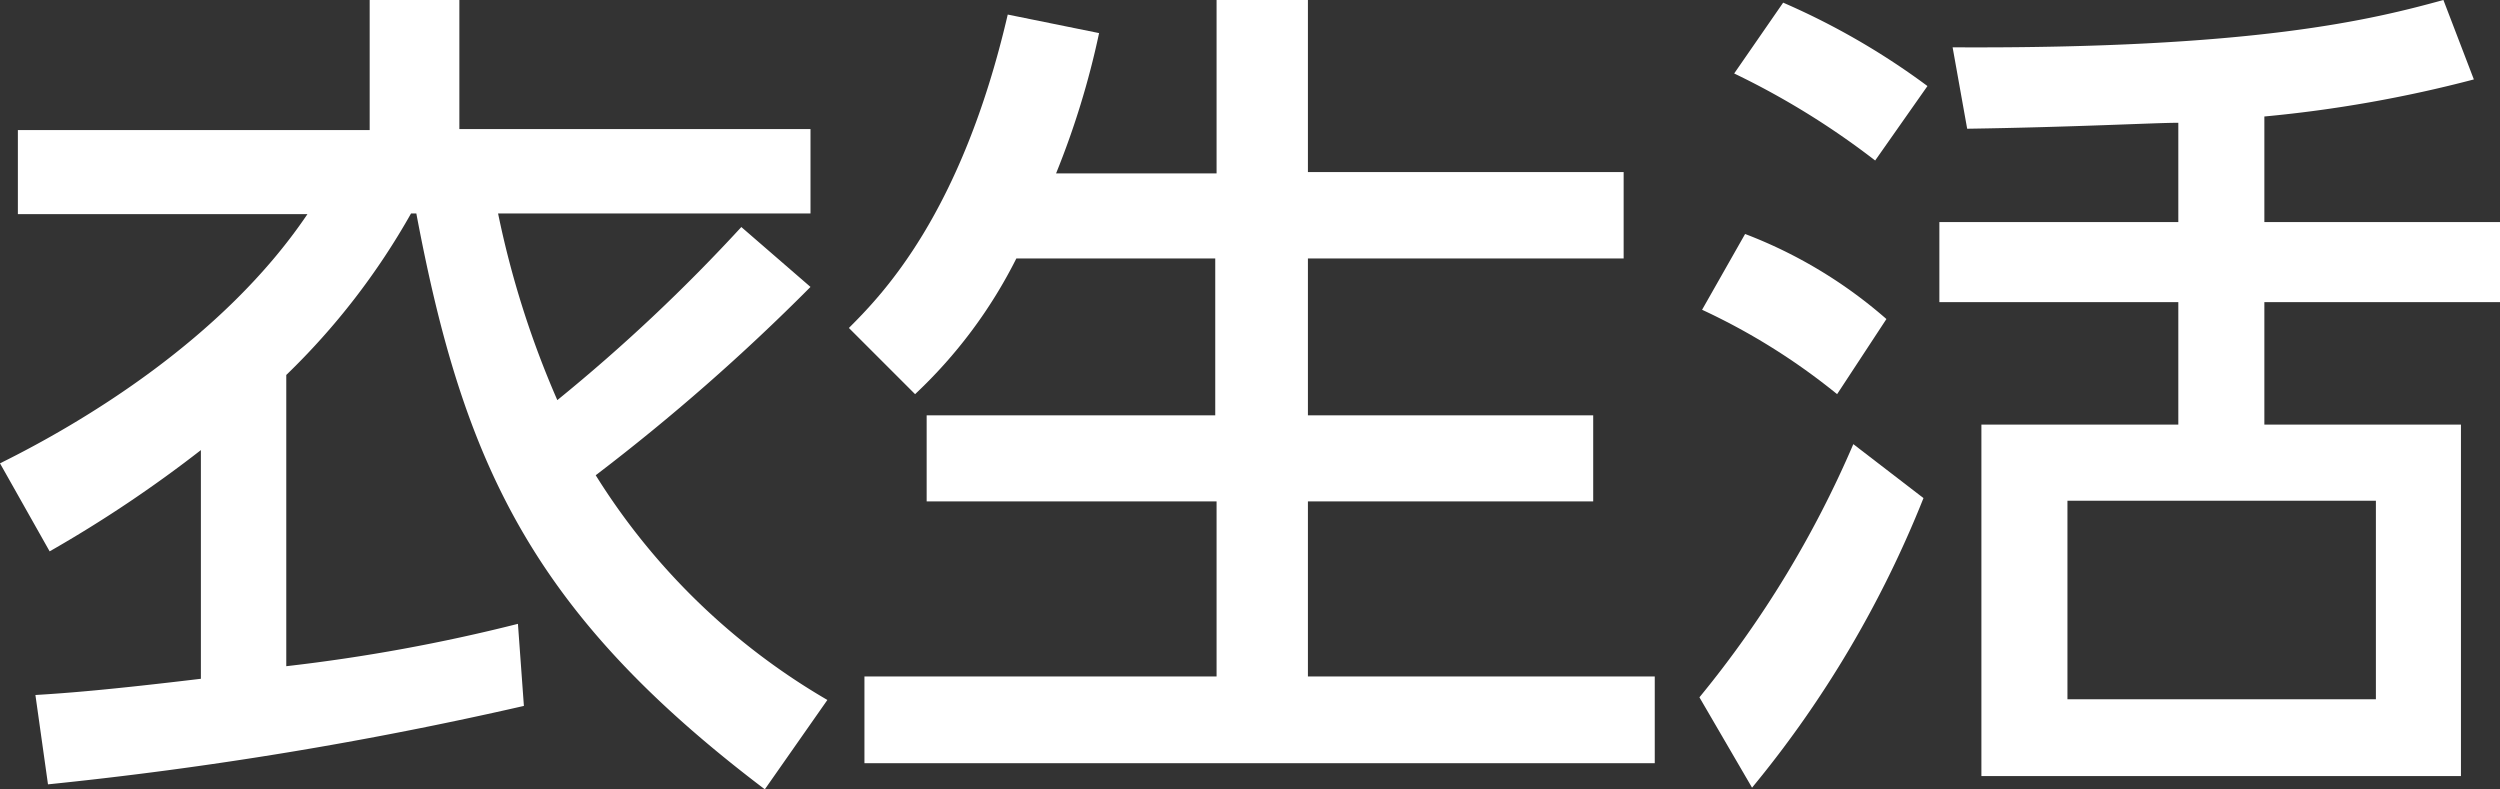 <svg xmlns="http://www.w3.org/2000/svg" viewBox="0 0 75.54 23.85"><rect x="0" y="0" width="75.54" height="23.85" fill="#333333" stroke="none"/><defs><style>.cls-1{fill:#fff;}</style></defs><title>アセット 17</title><g id="レイヤー_2" data-name="レイヤー 2"><g id="総合テキスト等"><path class="cls-1" d="M23.11,23.85C16.07,18.52,14,14,12.58,6.45h-.16a21.32,21.32,0,0,1-3.77,4.88v8.8a53.11,53.11,0,0,0,7-1.28l.18,2.48A118.09,118.09,0,0,1,1.45,23.7L1.07,21c1-.06,2.25-.16,5-.49V13.6A38.57,38.57,0,0,1,1.5,16.66L0,14c2.47-1.22,6.74-3.75,9.29-7.53H.54V3.93H11.17V0h2.71v3.9H24.49V6.45H15.05a28.31,28.31,0,0,0,1.79,5.64A52.51,52.51,0,0,0,22.4,6.86l2.09,1.81A62.77,62.77,0,0,1,18,14.36,20.23,20.23,0,0,0,25,21.15Z"/><path class="cls-1" d="M30.71,7.81a14.6,14.6,0,0,1-3.06,4.1l-2-2c1-1,3.4-3.44,4.8-9.47L33.21,1a25.17,25.17,0,0,1-1.3,4.24h4.85V0h2.76v5.2h9.54V7.81H39.52v4.74h8.62v2.6H39.52v5.29H50v2.62H26.12V20.44H36.76V15.15H28v-2.6h8.72V7.81Z"/><path class="cls-1" d="M51.35,21.07A31.78,31.78,0,0,0,56,13.42l2.12,1.63a32.8,32.8,0,0,1-5.18,8.75Zm4.16-9.16a19.43,19.43,0,0,0-4.08-2.55l1.3-2.29A14.12,14.12,0,0,1,57,9.64Zm1.15-7.06A23.92,23.92,0,0,0,52.4,2.22L53.88.08A22,22,0,0,1,58.24,2.6ZM68.42,6.71h7.12V9.13H68.42v3.7h5.94V23.45H59.87V12.83h5.95V9.13H58.6V6.71h7.22v-3c-.72,0-3.09.13-6.38.18L59,1.43C68.14,1.48,71.68.59,73.83,0l.92,2.4a39.17,39.17,0,0,1-6.33,1.12Zm3.37,8.42H62.47v6h9.32Z"/></g></g></svg>